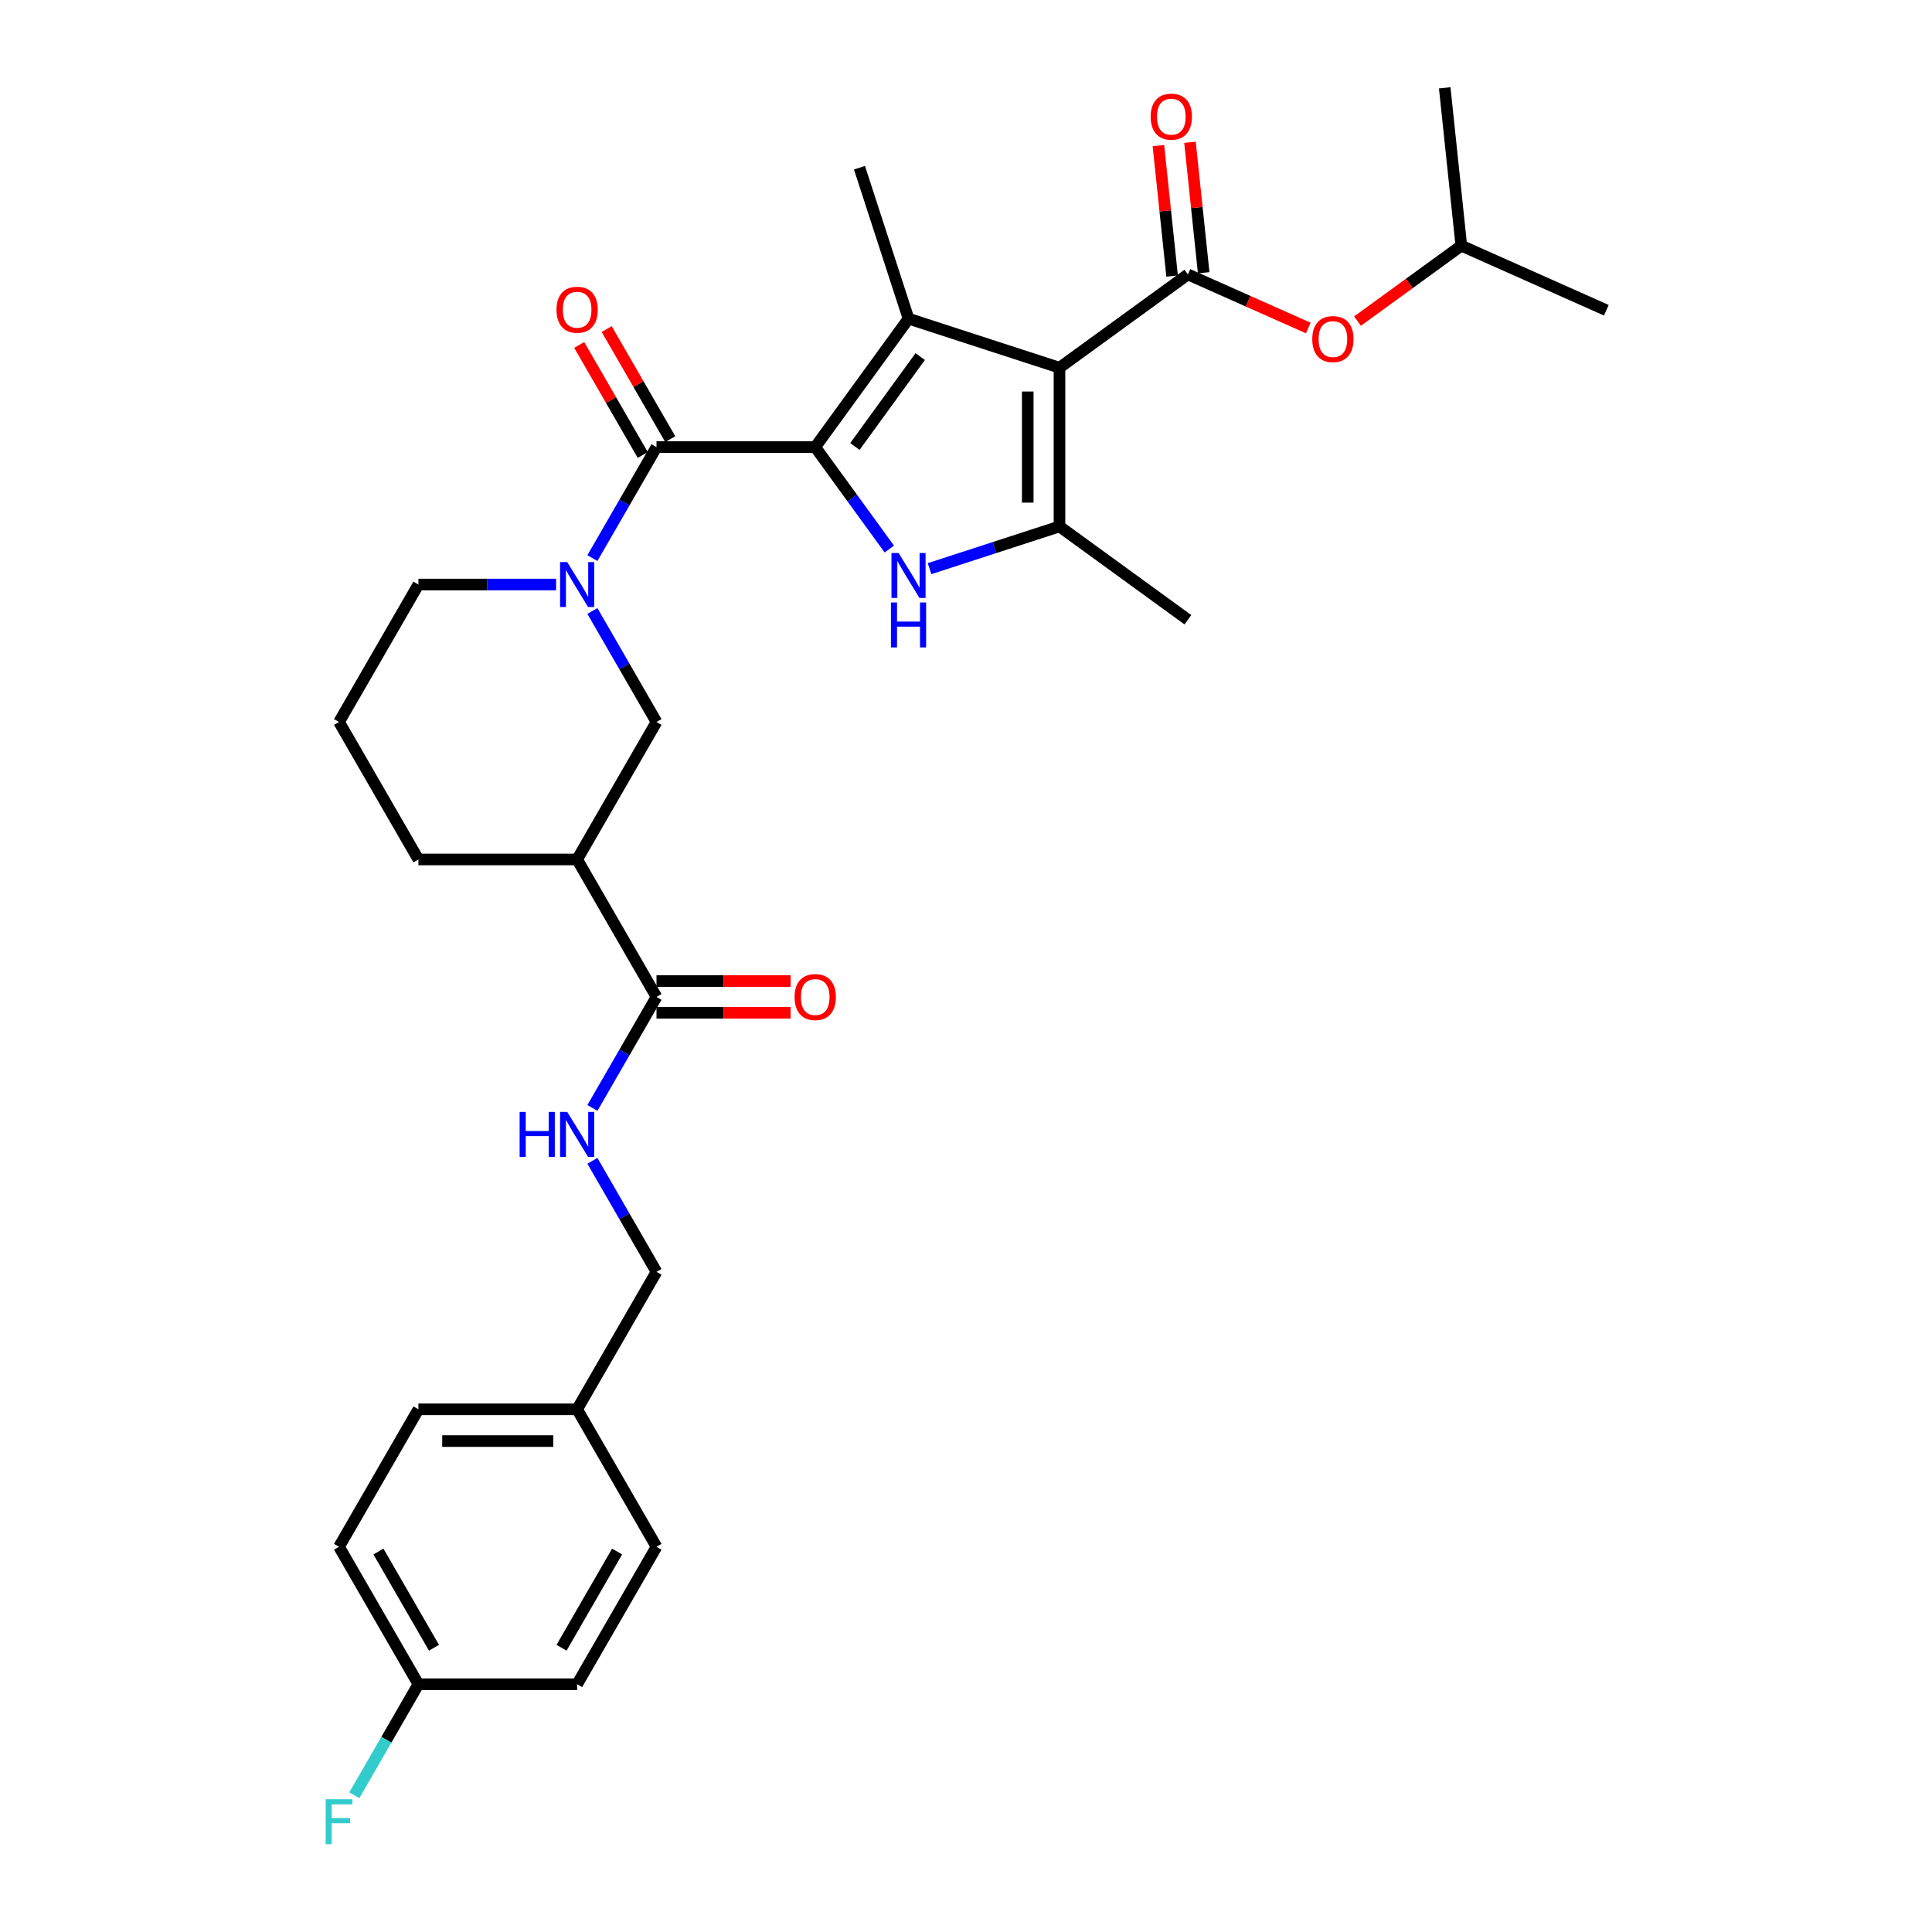 <?xml version='1.0' encoding='iso-8859-1'?>
<svg version='1.1' baseProfile='full'
              xmlns='http://www.w3.org/2000/svg'
                      xmlns:rdkit='http://www.rdkit.org/xml'
                      xmlns:xlink='http://www.w3.org/1999/xlink'
                  xml:space='preserve'
width='1000px' height='1000px' viewBox='0 0 1000 1000'>
<!-- END OF HEADER -->
<rect style='opacity:1.0;fill:#FFFFFF;stroke:none' width='1000' height='1000' x='0' y='0'> </rect>
<path class='bond-1' d='M 548.387,190.328 L 470.251,164.94' style='fill:none;fill-rule:evenodd;stroke:#000000;stroke-width:6px;stroke-linecap:butt;stroke-linejoin:miter;stroke-opacity:1' />
<path class='bond-3' d='M 548.387,190.328 L 548.387,272.485' style='fill:none;fill-rule:evenodd;stroke:#000000;stroke-width:6px;stroke-linecap:butt;stroke-linejoin:miter;stroke-opacity:1' />
<path class='bond-3' d='M 531.956,202.651 L 531.956,260.162' style='fill:none;fill-rule:evenodd;stroke:#000000;stroke-width:6px;stroke-linecap:butt;stroke-linejoin:miter;stroke-opacity:1' />
<path class='bond-5' d='M 548.387,190.328 L 614.854,142.037' style='fill:none;fill-rule:evenodd;stroke:#000000;stroke-width:6px;stroke-linecap:butt;stroke-linejoin:miter;stroke-opacity:1' />
<path class='bond-0' d='M 421.96,231.406 L 470.251,164.94' style='fill:none;fill-rule:evenodd;stroke:#000000;stroke-width:6px;stroke-linecap:butt;stroke-linejoin:miter;stroke-opacity:1' />
<path class='bond-0' d='M 442.497,231.095 L 476.301,184.568' style='fill:none;fill-rule:evenodd;stroke:#000000;stroke-width:6px;stroke-linecap:butt;stroke-linejoin:miter;stroke-opacity:1' />
<path class='bond-4' d='M 421.96,231.406 L 339.802,231.406' style='fill:none;fill-rule:evenodd;stroke:#000000;stroke-width:6px;stroke-linecap:butt;stroke-linejoin:miter;stroke-opacity:1' />
<path class='bond-31' d='M 421.96,231.406 L 441.133,257.796' style='fill:none;fill-rule:evenodd;stroke:#000000;stroke-width:6px;stroke-linecap:butt;stroke-linejoin:miter;stroke-opacity:1' />
<path class='bond-31' d='M 441.133,257.796 L 460.306,284.186' style='fill:none;fill-rule:evenodd;stroke:#0000FF;stroke-width:6px;stroke-linecap:butt;stroke-linejoin:miter;stroke-opacity:1' />
<path class='bond-15' d='M 470.251,164.94 L 444.863,86.803' style='fill:none;fill-rule:evenodd;stroke:#000000;stroke-width:6px;stroke-linecap:butt;stroke-linejoin:miter;stroke-opacity:1' />
<path class='bond-2' d='M 481.129,294.339 L 514.758,283.412' style='fill:none;fill-rule:evenodd;stroke:#0000FF;stroke-width:6px;stroke-linecap:butt;stroke-linejoin:miter;stroke-opacity:1' />
<path class='bond-2' d='M 514.758,283.412 L 548.387,272.485' style='fill:none;fill-rule:evenodd;stroke:#000000;stroke-width:6px;stroke-linecap:butt;stroke-linejoin:miter;stroke-opacity:1' />
<path class='bond-18' d='M 548.387,272.485 L 614.854,320.776' style='fill:none;fill-rule:evenodd;stroke:#000000;stroke-width:6px;stroke-linecap:butt;stroke-linejoin:miter;stroke-opacity:1' />
<path class='bond-6' d='M 339.802,231.406 L 323.214,260.138' style='fill:none;fill-rule:evenodd;stroke:#000000;stroke-width:6px;stroke-linecap:butt;stroke-linejoin:miter;stroke-opacity:1' />
<path class='bond-6' d='M 323.214,260.138 L 306.626,288.869' style='fill:none;fill-rule:evenodd;stroke:#0000FF;stroke-width:6px;stroke-linecap:butt;stroke-linejoin:miter;stroke-opacity:1' />
<path class='bond-13' d='M 346.917,227.299 L 330.471,198.813' style='fill:none;fill-rule:evenodd;stroke:#000000;stroke-width:6px;stroke-linecap:butt;stroke-linejoin:miter;stroke-opacity:1' />
<path class='bond-13' d='M 330.471,198.813 L 314.026,170.328' style='fill:none;fill-rule:evenodd;stroke:#FF0000;stroke-width:6px;stroke-linecap:butt;stroke-linejoin:miter;stroke-opacity:1' />
<path class='bond-13' d='M 332.687,235.514 L 316.241,207.029' style='fill:none;fill-rule:evenodd;stroke:#000000;stroke-width:6px;stroke-linecap:butt;stroke-linejoin:miter;stroke-opacity:1' />
<path class='bond-13' d='M 316.241,207.029 L 299.796,178.544' style='fill:none;fill-rule:evenodd;stroke:#FF0000;stroke-width:6px;stroke-linecap:butt;stroke-linejoin:miter;stroke-opacity:1' />
<path class='bond-10' d='M 614.854,142.037 L 646.014,155.91' style='fill:none;fill-rule:evenodd;stroke:#000000;stroke-width:6px;stroke-linecap:butt;stroke-linejoin:miter;stroke-opacity:1' />
<path class='bond-10' d='M 646.014,155.91 L 677.175,169.783' style='fill:none;fill-rule:evenodd;stroke:#FF0000;stroke-width:6px;stroke-linecap:butt;stroke-linejoin:miter;stroke-opacity:1' />
<path class='bond-12' d='M 623.025,141.178 L 619.476,107.414' style='fill:none;fill-rule:evenodd;stroke:#000000;stroke-width:6px;stroke-linecap:butt;stroke-linejoin:miter;stroke-opacity:1' />
<path class='bond-12' d='M 619.476,107.414 L 615.928,73.651' style='fill:none;fill-rule:evenodd;stroke:#FF0000;stroke-width:6px;stroke-linecap:butt;stroke-linejoin:miter;stroke-opacity:1' />
<path class='bond-12' d='M 606.684,142.895 L 603.135,109.132' style='fill:none;fill-rule:evenodd;stroke:#000000;stroke-width:6px;stroke-linecap:butt;stroke-linejoin:miter;stroke-opacity:1' />
<path class='bond-12' d='M 603.135,109.132 L 599.586,75.368' style='fill:none;fill-rule:evenodd;stroke:#FF0000;stroke-width:6px;stroke-linecap:butt;stroke-linejoin:miter;stroke-opacity:1' />
<path class='bond-9' d='M 306.626,316.244 L 323.214,344.976' style='fill:none;fill-rule:evenodd;stroke:#0000FF;stroke-width:6px;stroke-linecap:butt;stroke-linejoin:miter;stroke-opacity:1' />
<path class='bond-9' d='M 323.214,344.976 L 339.802,373.707' style='fill:none;fill-rule:evenodd;stroke:#000000;stroke-width:6px;stroke-linecap:butt;stroke-linejoin:miter;stroke-opacity:1' />
<path class='bond-17' d='M 287.846,302.557 L 252.206,302.557' style='fill:none;fill-rule:evenodd;stroke:#0000FF;stroke-width:6px;stroke-linecap:butt;stroke-linejoin:miter;stroke-opacity:1' />
<path class='bond-17' d='M 252.206,302.557 L 216.566,302.557' style='fill:none;fill-rule:evenodd;stroke:#000000;stroke-width:6px;stroke-linecap:butt;stroke-linejoin:miter;stroke-opacity:1' />
<path class='bond-7' d='M 298.724,444.858 L 339.802,373.707' style='fill:none;fill-rule:evenodd;stroke:#000000;stroke-width:6px;stroke-linecap:butt;stroke-linejoin:miter;stroke-opacity:1' />
<path class='bond-8' d='M 298.724,444.858 L 339.802,516.009' style='fill:none;fill-rule:evenodd;stroke:#000000;stroke-width:6px;stroke-linecap:butt;stroke-linejoin:miter;stroke-opacity:1' />
<path class='bond-32' d='M 298.724,444.858 L 216.566,444.858' style='fill:none;fill-rule:evenodd;stroke:#000000;stroke-width:6px;stroke-linecap:butt;stroke-linejoin:miter;stroke-opacity:1' />
<path class='bond-11' d='M 339.802,516.009 L 323.214,544.74' style='fill:none;fill-rule:evenodd;stroke:#000000;stroke-width:6px;stroke-linecap:butt;stroke-linejoin:miter;stroke-opacity:1' />
<path class='bond-11' d='M 323.214,544.74 L 306.626,573.472' style='fill:none;fill-rule:evenodd;stroke:#0000FF;stroke-width:6px;stroke-linecap:butt;stroke-linejoin:miter;stroke-opacity:1' />
<path class='bond-14' d='M 339.802,524.224 L 374.514,524.224' style='fill:none;fill-rule:evenodd;stroke:#000000;stroke-width:6px;stroke-linecap:butt;stroke-linejoin:miter;stroke-opacity:1' />
<path class='bond-14' d='M 374.514,524.224 L 409.225,524.224' style='fill:none;fill-rule:evenodd;stroke:#FF0000;stroke-width:6px;stroke-linecap:butt;stroke-linejoin:miter;stroke-opacity:1' />
<path class='bond-14' d='M 339.802,507.793 L 374.514,507.793' style='fill:none;fill-rule:evenodd;stroke:#000000;stroke-width:6px;stroke-linecap:butt;stroke-linejoin:miter;stroke-opacity:1' />
<path class='bond-14' d='M 374.514,507.793 L 409.225,507.793' style='fill:none;fill-rule:evenodd;stroke:#FF0000;stroke-width:6px;stroke-linecap:butt;stroke-linejoin:miter;stroke-opacity:1' />
<path class='bond-27' d='M 702.643,166.201 L 729.51,146.682' style='fill:none;fill-rule:evenodd;stroke:#FF0000;stroke-width:6px;stroke-linecap:butt;stroke-linejoin:miter;stroke-opacity:1' />
<path class='bond-27' d='M 729.51,146.682 L 756.376,127.162' style='fill:none;fill-rule:evenodd;stroke:#000000;stroke-width:6px;stroke-linecap:butt;stroke-linejoin:miter;stroke-opacity:1' />
<path class='bond-16' d='M 306.626,600.847 L 323.214,629.578' style='fill:none;fill-rule:evenodd;stroke:#0000FF;stroke-width:6px;stroke-linecap:butt;stroke-linejoin:miter;stroke-opacity:1' />
<path class='bond-16' d='M 323.214,629.578 L 339.802,658.31' style='fill:none;fill-rule:evenodd;stroke:#000000;stroke-width:6px;stroke-linecap:butt;stroke-linejoin:miter;stroke-opacity:1' />
<path class='bond-20' d='M 339.802,658.31 L 298.724,729.46' style='fill:none;fill-rule:evenodd;stroke:#000000;stroke-width:6px;stroke-linecap:butt;stroke-linejoin:miter;stroke-opacity:1' />
<path class='bond-28' d='M 216.566,302.557 L 175.487,373.707' style='fill:none;fill-rule:evenodd;stroke:#000000;stroke-width:6px;stroke-linecap:butt;stroke-linejoin:miter;stroke-opacity:1' />
<path class='bond-19' d='M 216.566,871.761 L 175.487,800.611' style='fill:none;fill-rule:evenodd;stroke:#000000;stroke-width:6px;stroke-linecap:butt;stroke-linejoin:miter;stroke-opacity:1' />
<path class='bond-19' d='M 224.634,852.873 L 195.879,803.068' style='fill:none;fill-rule:evenodd;stroke:#000000;stroke-width:6px;stroke-linecap:butt;stroke-linejoin:miter;stroke-opacity:1' />
<path class='bond-21' d='M 216.566,871.761 L 199.978,900.493' style='fill:none;fill-rule:evenodd;stroke:#000000;stroke-width:6px;stroke-linecap:butt;stroke-linejoin:miter;stroke-opacity:1' />
<path class='bond-21' d='M 199.978,900.493 L 183.39,929.224' style='fill:none;fill-rule:evenodd;stroke:#33CCCC;stroke-width:6px;stroke-linecap:butt;stroke-linejoin:miter;stroke-opacity:1' />
<path class='bond-33' d='M 216.566,871.761 L 298.724,871.761' style='fill:none;fill-rule:evenodd;stroke:#000000;stroke-width:6px;stroke-linecap:butt;stroke-linejoin:miter;stroke-opacity:1' />
<path class='bond-25' d='M 298.724,729.46 L 339.802,800.611' style='fill:none;fill-rule:evenodd;stroke:#000000;stroke-width:6px;stroke-linecap:butt;stroke-linejoin:miter;stroke-opacity:1' />
<path class='bond-26' d='M 298.724,729.46 L 216.566,729.46' style='fill:none;fill-rule:evenodd;stroke:#000000;stroke-width:6px;stroke-linecap:butt;stroke-linejoin:miter;stroke-opacity:1' />
<path class='bond-26' d='M 286.4,745.892 L 228.89,745.892' style='fill:none;fill-rule:evenodd;stroke:#000000;stroke-width:6px;stroke-linecap:butt;stroke-linejoin:miter;stroke-opacity:1' />
<path class='bond-22' d='M 216.566,444.858 L 175.487,373.707' style='fill:none;fill-rule:evenodd;stroke:#000000;stroke-width:6px;stroke-linecap:butt;stroke-linejoin:miter;stroke-opacity:1' />
<path class='bond-23' d='M 298.724,871.761 L 339.802,800.611' style='fill:none;fill-rule:evenodd;stroke:#000000;stroke-width:6px;stroke-linecap:butt;stroke-linejoin:miter;stroke-opacity:1' />
<path class='bond-23' d='M 290.655,852.873 L 319.41,803.068' style='fill:none;fill-rule:evenodd;stroke:#000000;stroke-width:6px;stroke-linecap:butt;stroke-linejoin:miter;stroke-opacity:1' />
<path class='bond-24' d='M 175.487,800.611 L 216.566,729.46' style='fill:none;fill-rule:evenodd;stroke:#000000;stroke-width:6px;stroke-linecap:butt;stroke-linejoin:miter;stroke-opacity:1' />
<path class='bond-29' d='M 756.376,127.162 L 831.431,160.579' style='fill:none;fill-rule:evenodd;stroke:#000000;stroke-width:6px;stroke-linecap:butt;stroke-linejoin:miter;stroke-opacity:1' />
<path class='bond-30' d='M 756.376,127.162 L 747.788,45.455' style='fill:none;fill-rule:evenodd;stroke:#000000;stroke-width:6px;stroke-linecap:butt;stroke-linejoin:miter;stroke-opacity:1' />
<path  class='atom-3' d='M 465.108 286.24
L 472.732 298.563
Q 473.488 299.779, 474.704 301.981
Q 475.92 304.183, 475.985 304.314
L 475.985 286.24
L 479.075 286.24
L 479.075 309.507
L 475.887 309.507
L 467.704 296.033
Q 466.751 294.456, 465.732 292.648
Q 464.746 290.841, 464.451 290.282
L 464.451 309.507
L 461.427 309.507
L 461.427 286.24
L 465.108 286.24
' fill='#0000FF'/>
<path  class='atom-3' d='M 461.148 311.833
L 464.303 311.833
L 464.303 321.725
L 476.199 321.725
L 476.199 311.833
L 479.354 311.833
L 479.354 335.101
L 476.199 335.101
L 476.199 324.354
L 464.303 324.354
L 464.303 335.101
L 461.148 335.101
L 461.148 311.833
' fill='#0000FF'/>
<path  class='atom-7' d='M 293.58 290.923
L 301.205 303.247
Q 301.961 304.463, 303.176 306.665
Q 304.392 308.867, 304.458 308.998
L 304.458 290.923
L 307.547 290.923
L 307.547 314.19
L 304.36 314.19
L 296.177 300.717
Q 295.224 299.139, 294.205 297.332
Q 293.219 295.524, 292.923 294.966
L 292.923 314.19
L 289.9 314.19
L 289.9 290.923
L 293.58 290.923
' fill='#0000FF'/>
<path  class='atom-11' d='M 679.228 175.519
Q 679.228 169.932, 681.989 166.81
Q 684.749 163.688, 689.909 163.688
Q 695.068 163.688, 697.829 166.81
Q 700.589 169.932, 700.589 175.519
Q 700.589 181.171, 697.796 184.392
Q 695.003 187.58, 689.909 187.58
Q 684.782 187.58, 681.989 184.392
Q 679.228 181.204, 679.228 175.519
M 689.909 184.95
Q 693.458 184.95, 695.364 182.584
Q 697.303 180.185, 697.303 175.519
Q 697.303 170.951, 695.364 168.65
Q 693.458 166.317, 689.909 166.317
Q 686.36 166.317, 684.421 168.618
Q 682.515 170.918, 682.515 175.519
Q 682.515 180.218, 684.421 182.584
Q 686.36 184.95, 689.909 184.95
' fill='#FF0000'/>
<path  class='atom-12' d='M 268.966 575.526
L 272.121 575.526
L 272.121 585.417
L 284.017 585.417
L 284.017 575.526
L 287.172 575.526
L 287.172 598.793
L 284.017 598.793
L 284.017 588.046
L 272.121 588.046
L 272.121 598.793
L 268.966 598.793
L 268.966 575.526
' fill='#0000FF'/>
<path  class='atom-12' d='M 293.58 575.526
L 301.205 587.849
Q 301.961 589.065, 303.176 591.267
Q 304.392 593.469, 304.458 593.6
L 304.458 575.526
L 307.547 575.526
L 307.547 598.793
L 304.36 598.793
L 296.177 585.319
Q 295.224 583.741, 294.205 581.934
Q 293.219 580.126, 292.923 579.568
L 292.923 598.793
L 289.9 598.793
L 289.9 575.526
L 293.58 575.526
' fill='#0000FF'/>
<path  class='atom-13' d='M 595.586 60.395
Q 595.586 54.808, 598.346 51.686
Q 601.107 48.564, 606.266 48.564
Q 611.426 48.564, 614.186 51.686
Q 616.947 54.808, 616.947 60.395
Q 616.947 66.047, 614.154 69.268
Q 611.36 72.456, 606.266 72.456
Q 601.14 72.456, 598.346 69.268
Q 595.586 66.08, 595.586 60.395
M 606.266 69.826
Q 609.816 69.826, 611.722 67.46
Q 613.661 65.061, 613.661 60.395
Q 613.661 55.827, 611.722 53.526
Q 609.816 51.193, 606.266 51.193
Q 602.717 51.193, 600.778 53.494
Q 598.872 55.794, 598.872 60.395
Q 598.872 65.094, 600.778 67.46
Q 602.717 69.826, 606.266 69.826
' fill='#FF0000'/>
<path  class='atom-14' d='M 288.043 160.322
Q 288.043 154.735, 290.804 151.613
Q 293.564 148.491, 298.724 148.491
Q 303.883 148.491, 306.643 151.613
Q 309.404 154.735, 309.404 160.322
Q 309.404 165.974, 306.611 169.195
Q 303.817 172.382, 298.724 172.382
Q 293.597 172.382, 290.804 169.195
Q 288.043 166.007, 288.043 160.322
M 298.724 169.753
Q 302.273 169.753, 304.179 167.387
Q 306.118 164.988, 306.118 160.322
Q 306.118 155.754, 304.179 153.453
Q 302.273 151.12, 298.724 151.12
Q 295.174 151.12, 293.235 153.42
Q 291.329 155.721, 291.329 160.322
Q 291.329 165.021, 293.235 167.387
Q 295.174 169.753, 298.724 169.753
' fill='#FF0000'/>
<path  class='atom-15' d='M 411.279 516.074
Q 411.279 510.488, 414.04 507.366
Q 416.8 504.244, 421.96 504.244
Q 427.119 504.244, 429.88 507.366
Q 432.64 510.488, 432.64 516.074
Q 432.64 521.727, 429.847 524.947
Q 427.054 528.135, 421.96 528.135
Q 416.833 528.135, 414.04 524.947
Q 411.279 521.76, 411.279 516.074
M 421.96 525.506
Q 425.509 525.506, 427.415 523.14
Q 429.354 520.741, 429.354 516.074
Q 429.354 511.506, 427.415 509.206
Q 425.509 506.873, 421.96 506.873
Q 418.411 506.873, 416.472 509.173
Q 414.566 511.474, 414.566 516.074
Q 414.566 520.774, 416.472 523.14
Q 418.411 525.506, 421.96 525.506
' fill='#FF0000'/>
<path  class='atom-22' d='M 168.569 931.278
L 182.405 931.278
L 182.405 933.94
L 171.691 933.94
L 171.691 941.006
L 181.222 941.006
L 181.222 943.701
L 171.691 943.701
L 171.691 954.545
L 168.569 954.545
L 168.569 931.278
' fill='#33CCCC'/>
</svg>
